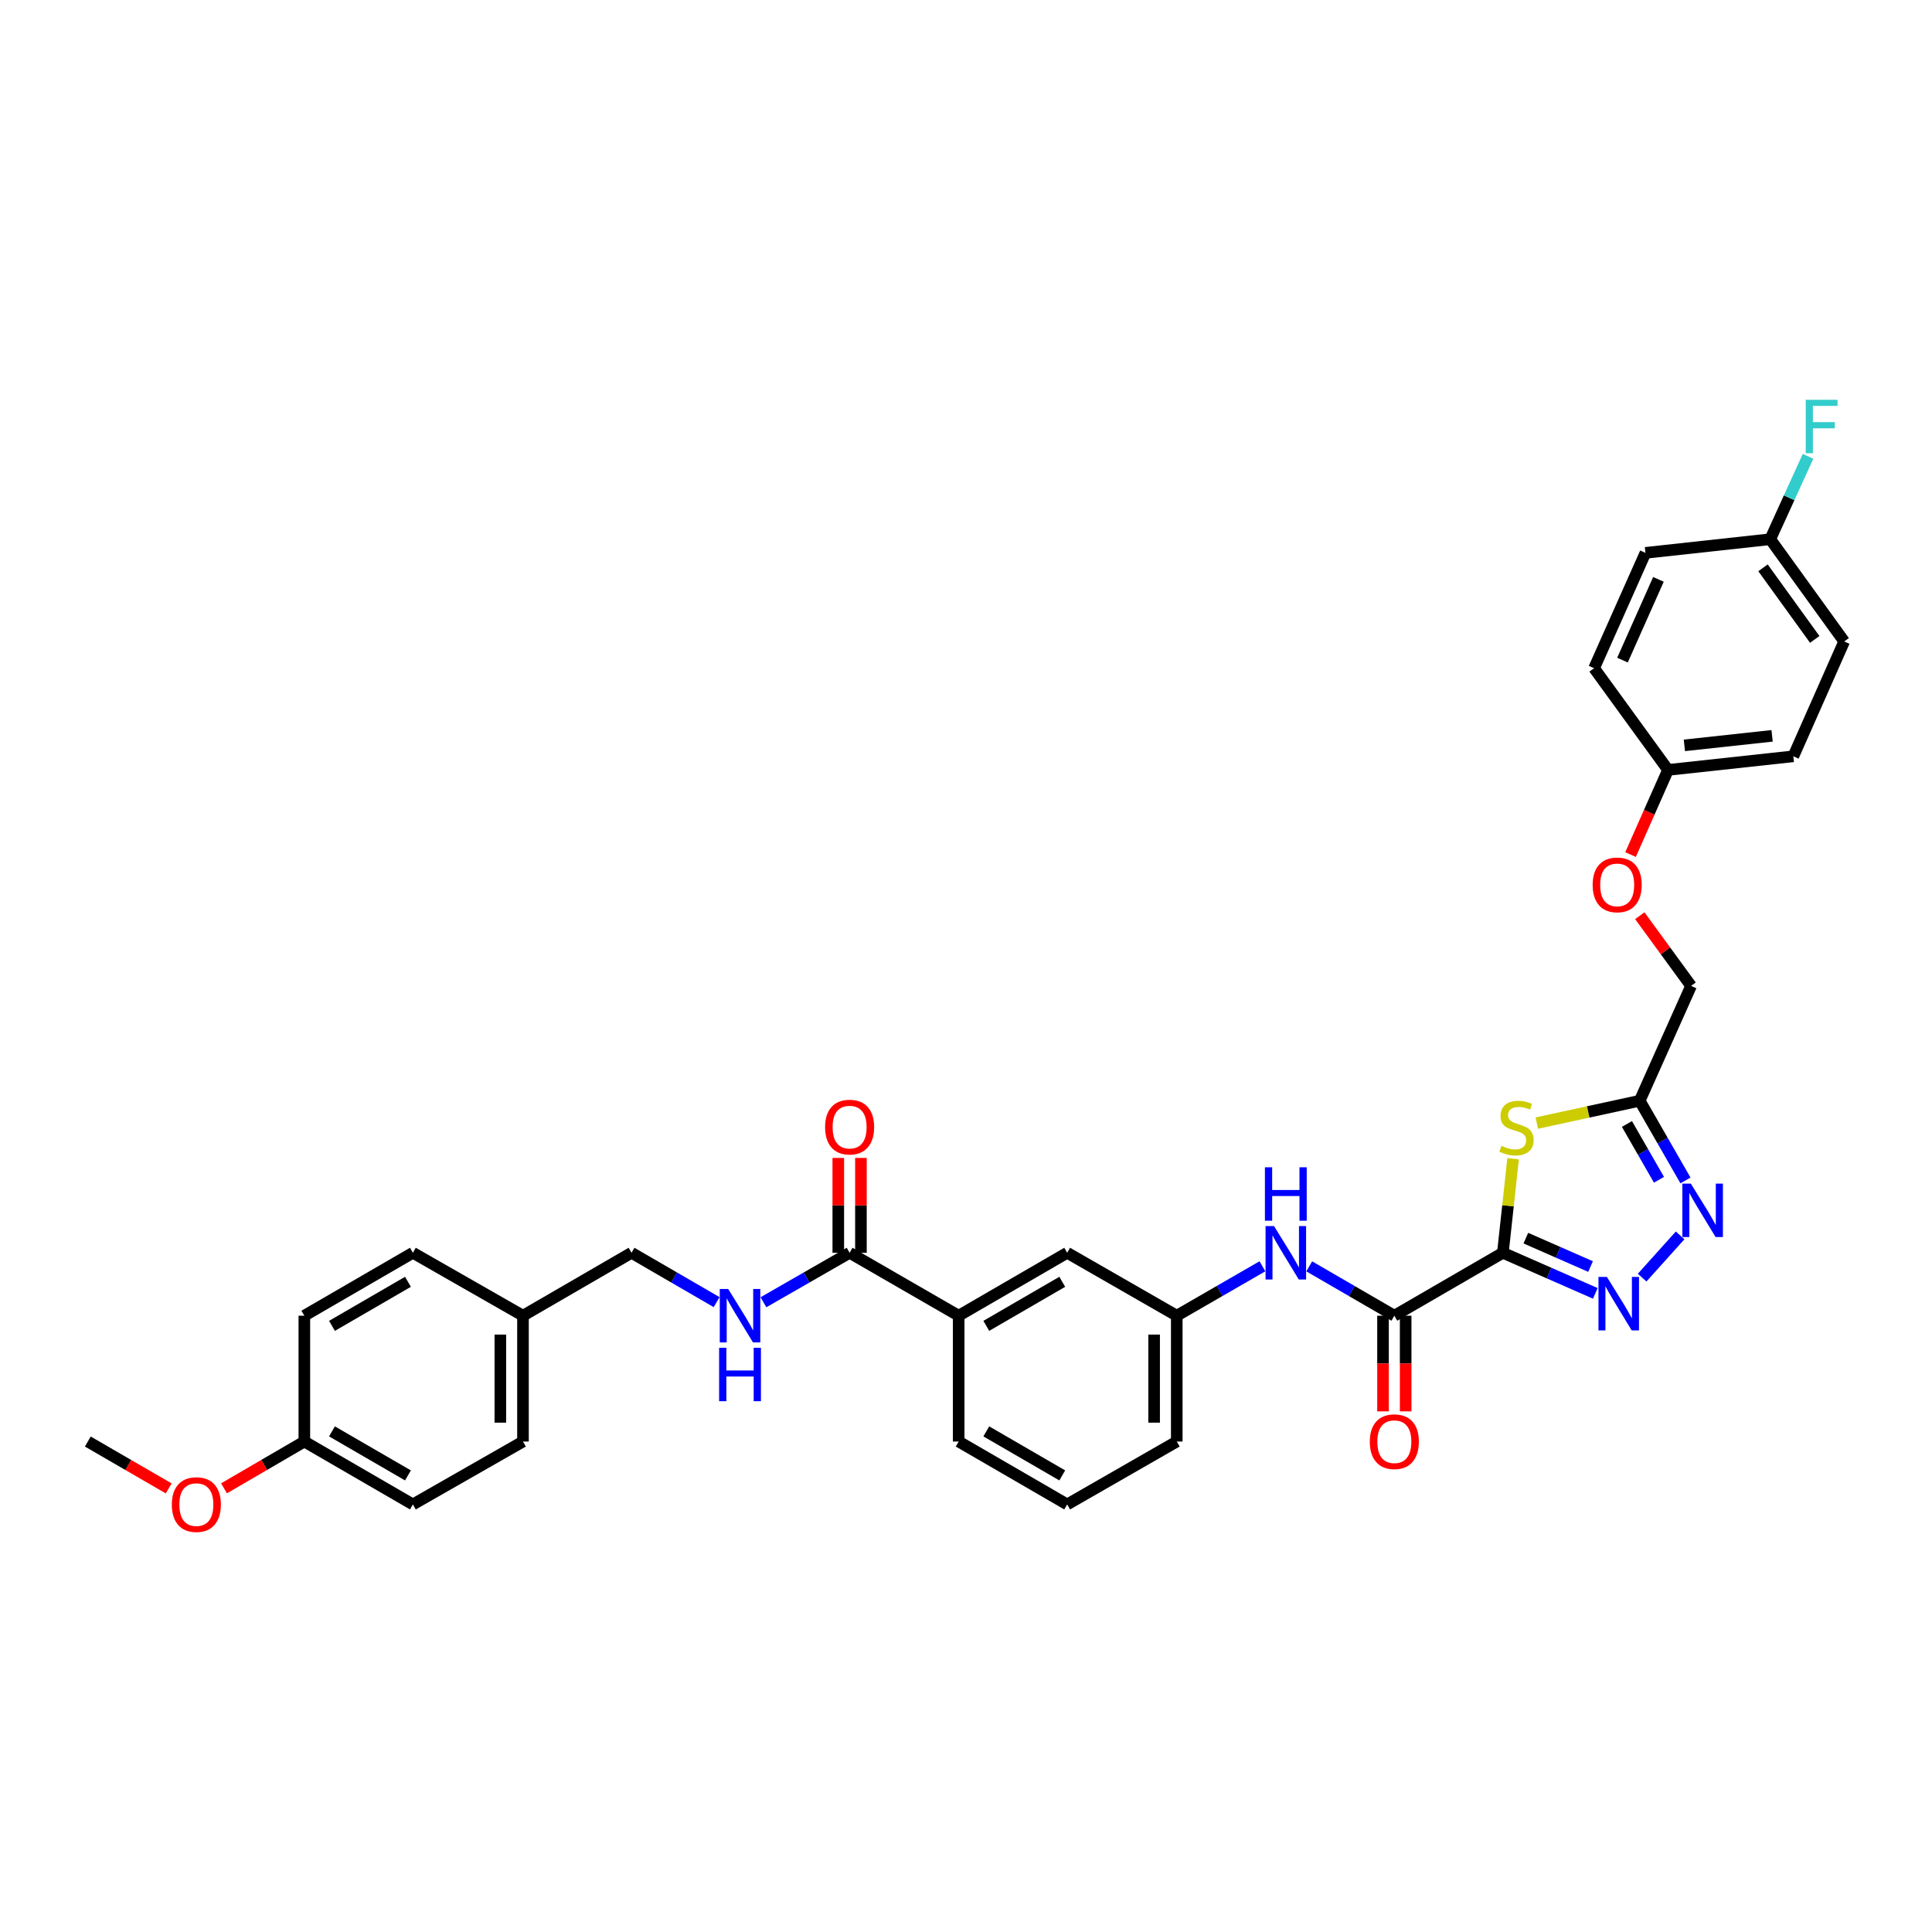 <?xml version='1.0' encoding='iso-8859-1'?>
<svg version='1.1' baseProfile='full'
              xmlns='http://www.w3.org/2000/svg'
                      xmlns:rdkit='http://www.rdkit.org/xml'
                      xmlns:xlink='http://www.w3.org/1999/xlink'
                  xml:space='preserve'
width='1000px' height='1000px' viewBox='0 0 1000 1000'>
<!-- END OF HEADER -->
<rect style='opacity:1.0;fill:#FFFFFF;stroke:none' width='1000' height='1000' x='0' y='0'> </rect>
<path class='bond-0' d='M 777.886,648.436 L 801.808,658.942' style='fill:none;fill-rule:evenodd;stroke:#000000;stroke-width:6px;stroke-linecap:butt;stroke-linejoin:miter;stroke-opacity:1' />
<path class='bond-0' d='M 801.808,658.942 L 825.73,669.447' style='fill:none;fill-rule:evenodd;stroke:#0000FF;stroke-width:6px;stroke-linecap:butt;stroke-linejoin:miter;stroke-opacity:1' />
<path class='bond-0' d='M 789.775,640.858 L 806.52,648.211' style='fill:none;fill-rule:evenodd;stroke:#000000;stroke-width:6px;stroke-linecap:butt;stroke-linejoin:miter;stroke-opacity:1' />
<path class='bond-0' d='M 806.52,648.211 L 823.265,655.565' style='fill:none;fill-rule:evenodd;stroke:#0000FF;stroke-width:6px;stroke-linecap:butt;stroke-linejoin:miter;stroke-opacity:1' />
<path class='bond-1' d='M 777.886,648.436 L 780.536,624.095' style='fill:none;fill-rule:evenodd;stroke:#000000;stroke-width:6px;stroke-linecap:butt;stroke-linejoin:miter;stroke-opacity:1' />
<path class='bond-1' d='M 780.536,624.095 L 783.185,599.753' style='fill:none;fill-rule:evenodd;stroke:#CCCC00;stroke-width:6px;stroke-linecap:butt;stroke-linejoin:miter;stroke-opacity:1' />
<path class='bond-3' d='M 777.886,648.436 L 721.706,681.009' style='fill:none;fill-rule:evenodd;stroke:#000000;stroke-width:6px;stroke-linecap:butt;stroke-linejoin:miter;stroke-opacity:1' />
<path class='bond-2' d='M 849.968,661.297 L 869.622,639.434' style='fill:none;fill-rule:evenodd;stroke:#0000FF;stroke-width:6px;stroke-linecap:butt;stroke-linejoin:miter;stroke-opacity:1' />
<path class='bond-4' d='M 795.443,581.311 L 822.076,575.526' style='fill:none;fill-rule:evenodd;stroke:#CCCC00;stroke-width:6px;stroke-linecap:butt;stroke-linejoin:miter;stroke-opacity:1' />
<path class='bond-4' d='M 822.076,575.526 L 848.709,569.742' style='fill:none;fill-rule:evenodd;stroke:#000000;stroke-width:6px;stroke-linecap:butt;stroke-linejoin:miter;stroke-opacity:1' />
<path class='bond-34' d='M 872.401,610.999 L 860.555,590.371' style='fill:none;fill-rule:evenodd;stroke:#0000FF;stroke-width:6px;stroke-linecap:butt;stroke-linejoin:miter;stroke-opacity:1' />
<path class='bond-34' d='M 860.555,590.371 L 848.709,569.742' style='fill:none;fill-rule:evenodd;stroke:#000000;stroke-width:6px;stroke-linecap:butt;stroke-linejoin:miter;stroke-opacity:1' />
<path class='bond-34' d='M 858.685,610.647 L 850.392,596.207' style='fill:none;fill-rule:evenodd;stroke:#0000FF;stroke-width:6px;stroke-linecap:butt;stroke-linejoin:miter;stroke-opacity:1' />
<path class='bond-34' d='M 850.392,596.207 L 842.1,581.767' style='fill:none;fill-rule:evenodd;stroke:#000000;stroke-width:6px;stroke-linecap:butt;stroke-linejoin:miter;stroke-opacity:1' />
<path class='bond-6' d='M 721.706,681.009 L 699.678,668.235' style='fill:none;fill-rule:evenodd;stroke:#000000;stroke-width:6px;stroke-linecap:butt;stroke-linejoin:miter;stroke-opacity:1' />
<path class='bond-6' d='M 699.678,668.235 L 677.651,655.46' style='fill:none;fill-rule:evenodd;stroke:#0000FF;stroke-width:6px;stroke-linecap:butt;stroke-linejoin:miter;stroke-opacity:1' />
<path class='bond-9' d='M 715.847,681.009 L 715.847,705.765' style='fill:none;fill-rule:evenodd;stroke:#000000;stroke-width:6px;stroke-linecap:butt;stroke-linejoin:miter;stroke-opacity:1' />
<path class='bond-9' d='M 715.847,705.765 L 715.847,730.522' style='fill:none;fill-rule:evenodd;stroke:#FF0000;stroke-width:6px;stroke-linecap:butt;stroke-linejoin:miter;stroke-opacity:1' />
<path class='bond-9' d='M 727.566,681.009 L 727.566,705.765' style='fill:none;fill-rule:evenodd;stroke:#000000;stroke-width:6px;stroke-linecap:butt;stroke-linejoin:miter;stroke-opacity:1' />
<path class='bond-9' d='M 727.566,705.765 L 727.566,730.522' style='fill:none;fill-rule:evenodd;stroke:#FF0000;stroke-width:6px;stroke-linecap:butt;stroke-linejoin:miter;stroke-opacity:1' />
<path class='bond-13' d='M 848.709,569.742 L 875.298,510.307' style='fill:none;fill-rule:evenodd;stroke:#000000;stroke-width:6px;stroke-linecap:butt;stroke-linejoin:miter;stroke-opacity:1' />
<path class='bond-5' d='M 439.757,648.436 L 496.204,681.009' style='fill:none;fill-rule:evenodd;stroke:#000000;stroke-width:6px;stroke-linecap:butt;stroke-linejoin:miter;stroke-opacity:1' />
<path class='bond-7' d='M 439.757,648.436 L 417.459,661.242' style='fill:none;fill-rule:evenodd;stroke:#000000;stroke-width:6px;stroke-linecap:butt;stroke-linejoin:miter;stroke-opacity:1' />
<path class='bond-7' d='M 417.459,661.242 L 395.161,674.047' style='fill:none;fill-rule:evenodd;stroke:#0000FF;stroke-width:6px;stroke-linecap:butt;stroke-linejoin:miter;stroke-opacity:1' />
<path class='bond-12' d='M 445.617,648.436 L 445.617,623.892' style='fill:none;fill-rule:evenodd;stroke:#000000;stroke-width:6px;stroke-linecap:butt;stroke-linejoin:miter;stroke-opacity:1' />
<path class='bond-12' d='M 445.617,623.892 L 445.617,599.347' style='fill:none;fill-rule:evenodd;stroke:#FF0000;stroke-width:6px;stroke-linecap:butt;stroke-linejoin:miter;stroke-opacity:1' />
<path class='bond-12' d='M 433.898,648.436 L 433.898,623.892' style='fill:none;fill-rule:evenodd;stroke:#000000;stroke-width:6px;stroke-linecap:butt;stroke-linejoin:miter;stroke-opacity:1' />
<path class='bond-12' d='M 433.898,623.892 L 433.898,599.347' style='fill:none;fill-rule:evenodd;stroke:#FF0000;stroke-width:6px;stroke-linecap:butt;stroke-linejoin:miter;stroke-opacity:1' />
<path class='bond-10' d='M 653.421,655.429 L 631.257,668.219' style='fill:none;fill-rule:evenodd;stroke:#0000FF;stroke-width:6px;stroke-linecap:butt;stroke-linejoin:miter;stroke-opacity:1' />
<path class='bond-10' d='M 631.257,668.219 L 609.092,681.009' style='fill:none;fill-rule:evenodd;stroke:#000000;stroke-width:6px;stroke-linecap:butt;stroke-linejoin:miter;stroke-opacity:1' />
<path class='bond-15' d='M 370.925,673.984 L 348.901,661.21' style='fill:none;fill-rule:evenodd;stroke:#0000FF;stroke-width:6px;stroke-linecap:butt;stroke-linejoin:miter;stroke-opacity:1' />
<path class='bond-15' d='M 348.901,661.21 L 326.876,648.436' style='fill:none;fill-rule:evenodd;stroke:#000000;stroke-width:6px;stroke-linecap:butt;stroke-linejoin:miter;stroke-opacity:1' />
<path class='bond-8' d='M 496.204,681.009 L 552.371,648.436' style='fill:none;fill-rule:evenodd;stroke:#000000;stroke-width:6px;stroke-linecap:butt;stroke-linejoin:miter;stroke-opacity:1' />
<path class='bond-8' d='M 510.508,686.261 L 549.825,663.46' style='fill:none;fill-rule:evenodd;stroke:#000000;stroke-width:6px;stroke-linecap:butt;stroke-linejoin:miter;stroke-opacity:1' />
<path class='bond-35' d='M 496.204,681.009 L 496.204,746.135' style='fill:none;fill-rule:evenodd;stroke:#000000;stroke-width:6px;stroke-linecap:butt;stroke-linejoin:miter;stroke-opacity:1' />
<path class='bond-11' d='M 609.092,681.009 L 552.371,648.436' style='fill:none;fill-rule:evenodd;stroke:#000000;stroke-width:6px;stroke-linecap:butt;stroke-linejoin:miter;stroke-opacity:1' />
<path class='bond-32' d='M 609.092,681.009 L 609.092,746.135' style='fill:none;fill-rule:evenodd;stroke:#000000;stroke-width:6px;stroke-linecap:butt;stroke-linejoin:miter;stroke-opacity:1' />
<path class='bond-32' d='M 597.373,690.778 L 597.373,736.366' style='fill:none;fill-rule:evenodd;stroke:#000000;stroke-width:6px;stroke-linecap:butt;stroke-linejoin:miter;stroke-opacity:1' />
<path class='bond-14' d='M 875.298,510.307 L 862.029,492.139' style='fill:none;fill-rule:evenodd;stroke:#000000;stroke-width:6px;stroke-linecap:butt;stroke-linejoin:miter;stroke-opacity:1' />
<path class='bond-14' d='M 862.029,492.139 L 848.76,473.971' style='fill:none;fill-rule:evenodd;stroke:#FF0000;stroke-width:6px;stroke-linecap:butt;stroke-linejoin:miter;stroke-opacity:1' />
<path class='bond-16' d='M 843.962,442.326 L 853.666,420.416' style='fill:none;fill-rule:evenodd;stroke:#FF0000;stroke-width:6px;stroke-linecap:butt;stroke-linejoin:miter;stroke-opacity:1' />
<path class='bond-16' d='M 853.666,420.416 L 863.371,398.507' style='fill:none;fill-rule:evenodd;stroke:#000000;stroke-width:6px;stroke-linecap:butt;stroke-linejoin:miter;stroke-opacity:1' />
<path class='bond-18' d='M 326.876,648.436 L 270.696,681.009' style='fill:none;fill-rule:evenodd;stroke:#000000;stroke-width:6px;stroke-linecap:butt;stroke-linejoin:miter;stroke-opacity:1' />
<path class='bond-21' d='M 863.371,398.507 L 825.101,345.862' style='fill:none;fill-rule:evenodd;stroke:#000000;stroke-width:6px;stroke-linecap:butt;stroke-linejoin:miter;stroke-opacity:1' />
<path class='bond-22' d='M 863.371,398.507 L 928.23,391.462' style='fill:none;fill-rule:evenodd;stroke:#000000;stroke-width:6px;stroke-linecap:butt;stroke-linejoin:miter;stroke-opacity:1' />
<path class='bond-22' d='M 871.834,385.799 L 917.235,380.868' style='fill:none;fill-rule:evenodd;stroke:#000000;stroke-width:6px;stroke-linecap:butt;stroke-linejoin:miter;stroke-opacity:1' />
<path class='bond-17' d='M 916.283,279.102 L 954.545,332.027' style='fill:none;fill-rule:evenodd;stroke:#000000;stroke-width:6px;stroke-linecap:butt;stroke-linejoin:miter;stroke-opacity:1' />
<path class='bond-17' d='M 912.525,293.907 L 939.309,330.954' style='fill:none;fill-rule:evenodd;stroke:#000000;stroke-width:6px;stroke-linecap:butt;stroke-linejoin:miter;stroke-opacity:1' />
<path class='bond-20' d='M 916.283,279.102 L 926.061,257.647' style='fill:none;fill-rule:evenodd;stroke:#000000;stroke-width:6px;stroke-linecap:butt;stroke-linejoin:miter;stroke-opacity:1' />
<path class='bond-20' d='M 926.061,257.647 L 935.839,236.192' style='fill:none;fill-rule:evenodd;stroke:#33CCCC;stroke-width:6px;stroke-linecap:butt;stroke-linejoin:miter;stroke-opacity:1' />
<path class='bond-36' d='M 916.283,279.102 L 851.691,286.159' style='fill:none;fill-rule:evenodd;stroke:#000000;stroke-width:6px;stroke-linecap:butt;stroke-linejoin:miter;stroke-opacity:1' />
<path class='bond-25' d='M 270.696,681.009 L 213.709,648.436' style='fill:none;fill-rule:evenodd;stroke:#000000;stroke-width:6px;stroke-linecap:butt;stroke-linejoin:miter;stroke-opacity:1' />
<path class='bond-26' d='M 270.696,681.009 L 270.696,746.135' style='fill:none;fill-rule:evenodd;stroke:#000000;stroke-width:6px;stroke-linecap:butt;stroke-linejoin:miter;stroke-opacity:1' />
<path class='bond-26' d='M 258.977,690.778 L 258.977,736.366' style='fill:none;fill-rule:evenodd;stroke:#000000;stroke-width:6px;stroke-linecap:butt;stroke-linejoin:miter;stroke-opacity:1' />
<path class='bond-19' d='M 157.528,746.135 L 213.709,778.694' style='fill:none;fill-rule:evenodd;stroke:#000000;stroke-width:6px;stroke-linecap:butt;stroke-linejoin:miter;stroke-opacity:1' />
<path class='bond-19' d='M 171.832,740.879 L 211.158,763.671' style='fill:none;fill-rule:evenodd;stroke:#000000;stroke-width:6px;stroke-linecap:butt;stroke-linejoin:miter;stroke-opacity:1' />
<path class='bond-29' d='M 157.528,746.135 L 136.738,758.246' style='fill:none;fill-rule:evenodd;stroke:#000000;stroke-width:6px;stroke-linecap:butt;stroke-linejoin:miter;stroke-opacity:1' />
<path class='bond-29' d='M 136.738,758.246 L 115.948,770.357' style='fill:none;fill-rule:evenodd;stroke:#FF0000;stroke-width:6px;stroke-linecap:butt;stroke-linejoin:miter;stroke-opacity:1' />
<path class='bond-37' d='M 157.528,746.135 L 157.528,681.009' style='fill:none;fill-rule:evenodd;stroke:#000000;stroke-width:6px;stroke-linecap:butt;stroke-linejoin:miter;stroke-opacity:1' />
<path class='bond-24' d='M 825.101,345.862 L 851.691,286.159' style='fill:none;fill-rule:evenodd;stroke:#000000;stroke-width:6px;stroke-linecap:butt;stroke-linejoin:miter;stroke-opacity:1' />
<path class='bond-24' d='M 839.795,341.674 L 858.408,299.883' style='fill:none;fill-rule:evenodd;stroke:#000000;stroke-width:6px;stroke-linecap:butt;stroke-linejoin:miter;stroke-opacity:1' />
<path class='bond-23' d='M 928.23,391.462 L 954.545,332.027' style='fill:none;fill-rule:evenodd;stroke:#000000;stroke-width:6px;stroke-linecap:butt;stroke-linejoin:miter;stroke-opacity:1' />
<path class='bond-28' d='M 213.709,648.436 L 157.528,681.009' style='fill:none;fill-rule:evenodd;stroke:#000000;stroke-width:6px;stroke-linecap:butt;stroke-linejoin:miter;stroke-opacity:1' />
<path class='bond-28' d='M 211.16,663.461 L 171.833,686.261' style='fill:none;fill-rule:evenodd;stroke:#000000;stroke-width:6px;stroke-linecap:butt;stroke-linejoin:miter;stroke-opacity:1' />
<path class='bond-27' d='M 270.696,746.135 L 213.709,778.694' style='fill:none;fill-rule:evenodd;stroke:#000000;stroke-width:6px;stroke-linecap:butt;stroke-linejoin:miter;stroke-opacity:1' />
<path class='bond-33' d='M 87.316,770.396 L 66.385,758.265' style='fill:none;fill-rule:evenodd;stroke:#FF0000;stroke-width:6px;stroke-linecap:butt;stroke-linejoin:miter;stroke-opacity:1' />
<path class='bond-33' d='M 66.385,758.265 L 45.455,746.135' style='fill:none;fill-rule:evenodd;stroke:#000000;stroke-width:6px;stroke-linecap:butt;stroke-linejoin:miter;stroke-opacity:1' />
<path class='bond-30' d='M 496.204,746.135 L 552.371,778.694' style='fill:none;fill-rule:evenodd;stroke:#000000;stroke-width:6px;stroke-linecap:butt;stroke-linejoin:miter;stroke-opacity:1' />
<path class='bond-30' d='M 510.507,740.88 L 549.824,763.672' style='fill:none;fill-rule:evenodd;stroke:#000000;stroke-width:6px;stroke-linecap:butt;stroke-linejoin:miter;stroke-opacity:1' />
<path class='bond-31' d='M 552.371,778.694 L 609.092,746.135' style='fill:none;fill-rule:evenodd;stroke:#000000;stroke-width:6px;stroke-linecap:butt;stroke-linejoin:miter;stroke-opacity:1' />
<path  class='atom-1' d='M 831.742 660.943
L 840.805 675.592
Q 841.703 677.038, 843.149 679.655
Q 844.594 682.272, 844.672 682.428
L 844.672 660.943
L 848.344 660.943
L 848.344 688.6
L 844.555 688.6
L 834.828 672.584
Q 833.695 670.709, 832.484 668.561
Q 831.312 666.412, 830.961 665.748
L 830.961 688.6
L 827.367 688.6
L 827.367 660.943
L 831.742 660.943
' fill='#0000FF'/>
<path  class='atom-2' d='M 777.131 593.083
Q 777.444 593.2, 778.733 593.747
Q 780.022 594.294, 781.428 594.646
Q 782.873 594.958, 784.28 594.958
Q 786.897 594.958, 788.42 593.708
Q 789.944 592.419, 789.944 590.192
Q 789.944 588.669, 789.163 587.731
Q 788.42 586.794, 787.249 586.286
Q 786.077 585.778, 784.123 585.192
Q 781.662 584.45, 780.178 583.747
Q 778.733 583.044, 777.678 581.559
Q 776.662 580.075, 776.662 577.575
Q 776.662 574.098, 779.006 571.95
Q 781.389 569.801, 786.077 569.801
Q 789.28 569.801, 792.913 571.325
L 792.014 574.332
Q 788.694 572.965, 786.194 572.965
Q 783.498 572.965, 782.014 574.098
Q 780.53 575.192, 780.569 577.106
Q 780.569 578.59, 781.311 579.489
Q 782.092 580.387, 783.186 580.895
Q 784.319 581.403, 786.194 581.989
Q 788.694 582.77, 790.178 583.552
Q 791.663 584.333, 792.717 585.934
Q 793.811 587.497, 793.811 590.192
Q 793.811 594.021, 791.233 596.091
Q 788.694 598.122, 784.436 598.122
Q 781.975 598.122, 780.1 597.575
Q 778.264 597.068, 776.076 596.169
L 777.131 593.083
' fill='#CCCC00'/>
<path  class='atom-3' d='M 875.168 612.634
L 884.231 627.283
Q 885.129 628.729, 886.575 631.346
Q 888.02 633.963, 888.098 634.119
L 888.098 612.634
L 891.77 612.634
L 891.77 640.292
L 887.981 640.292
L 878.254 624.275
Q 877.121 622.4, 875.91 620.252
Q 874.738 618.103, 874.387 617.439
L 874.387 640.292
L 870.793 640.292
L 870.793 612.634
L 875.168 612.634
' fill='#0000FF'/>
<path  class='atom-7' d='M 659.426 634.608
L 668.488 649.257
Q 669.387 650.702, 670.832 653.319
Q 672.278 655.937, 672.356 656.093
L 672.356 634.608
L 676.028 634.608
L 676.028 662.265
L 672.238 662.265
L 662.512 646.249
Q 661.379 644.374, 660.168 642.225
Q 658.996 640.077, 658.644 639.413
L 658.644 662.265
L 655.05 662.265
L 655.05 634.608
L 659.426 634.608
' fill='#0000FF'/>
<path  class='atom-7' d='M 654.718 604.185
L 658.468 604.185
L 658.468 615.943
L 672.61 615.943
L 672.61 604.185
L 676.36 604.185
L 676.36 631.842
L 672.61 631.842
L 672.61 619.068
L 658.468 619.068
L 658.468 631.842
L 654.718 631.842
L 654.718 604.185
' fill='#0000FF'/>
<path  class='atom-8' d='M 376.923 667.18
L 385.986 681.829
Q 386.884 683.275, 388.33 685.892
Q 389.775 688.509, 389.853 688.665
L 389.853 667.18
L 393.525 667.18
L 393.525 694.838
L 389.736 694.838
L 380.009 678.821
Q 378.876 676.946, 377.665 674.798
Q 376.494 672.649, 376.142 671.985
L 376.142 694.838
L 372.548 694.838
L 372.548 667.18
L 376.923 667.18
' fill='#0000FF'/>
<path  class='atom-8' d='M 372.216 697.603
L 375.966 697.603
L 375.966 709.361
L 390.107 709.361
L 390.107 697.603
L 393.857 697.603
L 393.857 725.26
L 390.107 725.26
L 390.107 712.487
L 375.966 712.487
L 375.966 725.26
L 372.216 725.26
L 372.216 697.603
' fill='#0000FF'/>
<path  class='atom-10' d='M 709.01 746.213
Q 709.01 739.572, 712.292 735.861
Q 715.573 732.15, 721.706 732.15
Q 727.839 732.15, 731.121 735.861
Q 734.402 739.572, 734.402 746.213
Q 734.402 752.932, 731.081 756.76
Q 727.761 760.549, 721.706 760.549
Q 715.612 760.549, 712.292 756.76
Q 709.01 752.971, 709.01 746.213
M 721.706 757.424
Q 725.925 757.424, 728.191 754.612
Q 730.495 751.76, 730.495 746.213
Q 730.495 740.783, 728.191 738.049
Q 725.925 735.275, 721.706 735.275
Q 717.487 735.275, 715.183 738.009
Q 712.917 740.744, 712.917 746.213
Q 712.917 751.799, 715.183 754.612
Q 717.487 757.424, 721.706 757.424
' fill='#FF0000'/>
<path  class='atom-13' d='M 427.062 583.382
Q 427.062 576.741, 430.343 573.03
Q 433.624 569.319, 439.757 569.319
Q 445.89 569.319, 449.172 573.03
Q 452.453 576.741, 452.453 583.382
Q 452.453 590.101, 449.133 593.929
Q 445.812 597.719, 439.757 597.719
Q 433.663 597.719, 430.343 593.929
Q 427.062 590.14, 427.062 583.382
M 439.757 594.594
Q 443.976 594.594, 446.242 591.781
Q 448.547 588.929, 448.547 583.382
Q 448.547 577.952, 446.242 575.218
Q 443.976 572.444, 439.757 572.444
Q 435.538 572.444, 433.234 575.179
Q 430.968 577.913, 430.968 583.382
Q 430.968 588.968, 433.234 591.781
Q 435.538 594.594, 439.757 594.594
' fill='#FF0000'/>
<path  class='atom-15' d='M 824.353 458.014
Q 824.353 451.373, 827.634 447.662
Q 830.915 443.951, 837.048 443.951
Q 843.181 443.951, 846.463 447.662
Q 849.744 451.373, 849.744 458.014
Q 849.744 464.733, 846.424 468.561
Q 843.103 472.35, 837.048 472.35
Q 830.954 472.35, 827.634 468.561
Q 824.353 464.772, 824.353 458.014
M 837.048 469.225
Q 841.267 469.225, 843.533 466.412
Q 845.838 463.561, 845.838 458.014
Q 845.838 452.584, 843.533 449.849
Q 841.267 447.076, 837.048 447.076
Q 832.829 447.076, 830.525 449.81
Q 828.259 452.545, 828.259 458.014
Q 828.259 463.6, 830.525 466.412
Q 832.829 469.225, 837.048 469.225
' fill='#FF0000'/>
<path  class='atom-21' d='M 934.649 206.932
L 951.095 206.932
L 951.095 210.096
L 938.36 210.096
L 938.36 218.495
L 949.689 218.495
L 949.689 221.698
L 938.36 221.698
L 938.36 234.589
L 934.649 234.589
L 934.649 206.932
' fill='#33CCCC'/>
<path  class='atom-30' d='M 88.939 778.772
Q 88.939 772.132, 92.22 768.421
Q 95.502 764.71, 101.635 764.71
Q 107.768 764.71, 111.049 768.421
Q 114.33 772.132, 114.33 778.772
Q 114.33 785.491, 111.01 789.32
Q 107.69 793.109, 101.635 793.109
Q 95.541 793.109, 92.22 789.32
Q 88.939 785.53, 88.939 778.772
M 101.635 789.984
Q 105.854 789.984, 108.119 787.171
Q 110.424 784.319, 110.424 778.772
Q 110.424 773.343, 108.119 770.608
Q 105.854 767.835, 101.635 767.835
Q 97.416 767.835, 95.111 770.569
Q 92.845 773.304, 92.845 778.772
Q 92.845 784.359, 95.111 787.171
Q 97.416 789.984, 101.635 789.984
' fill='#FF0000'/>
</svg>
